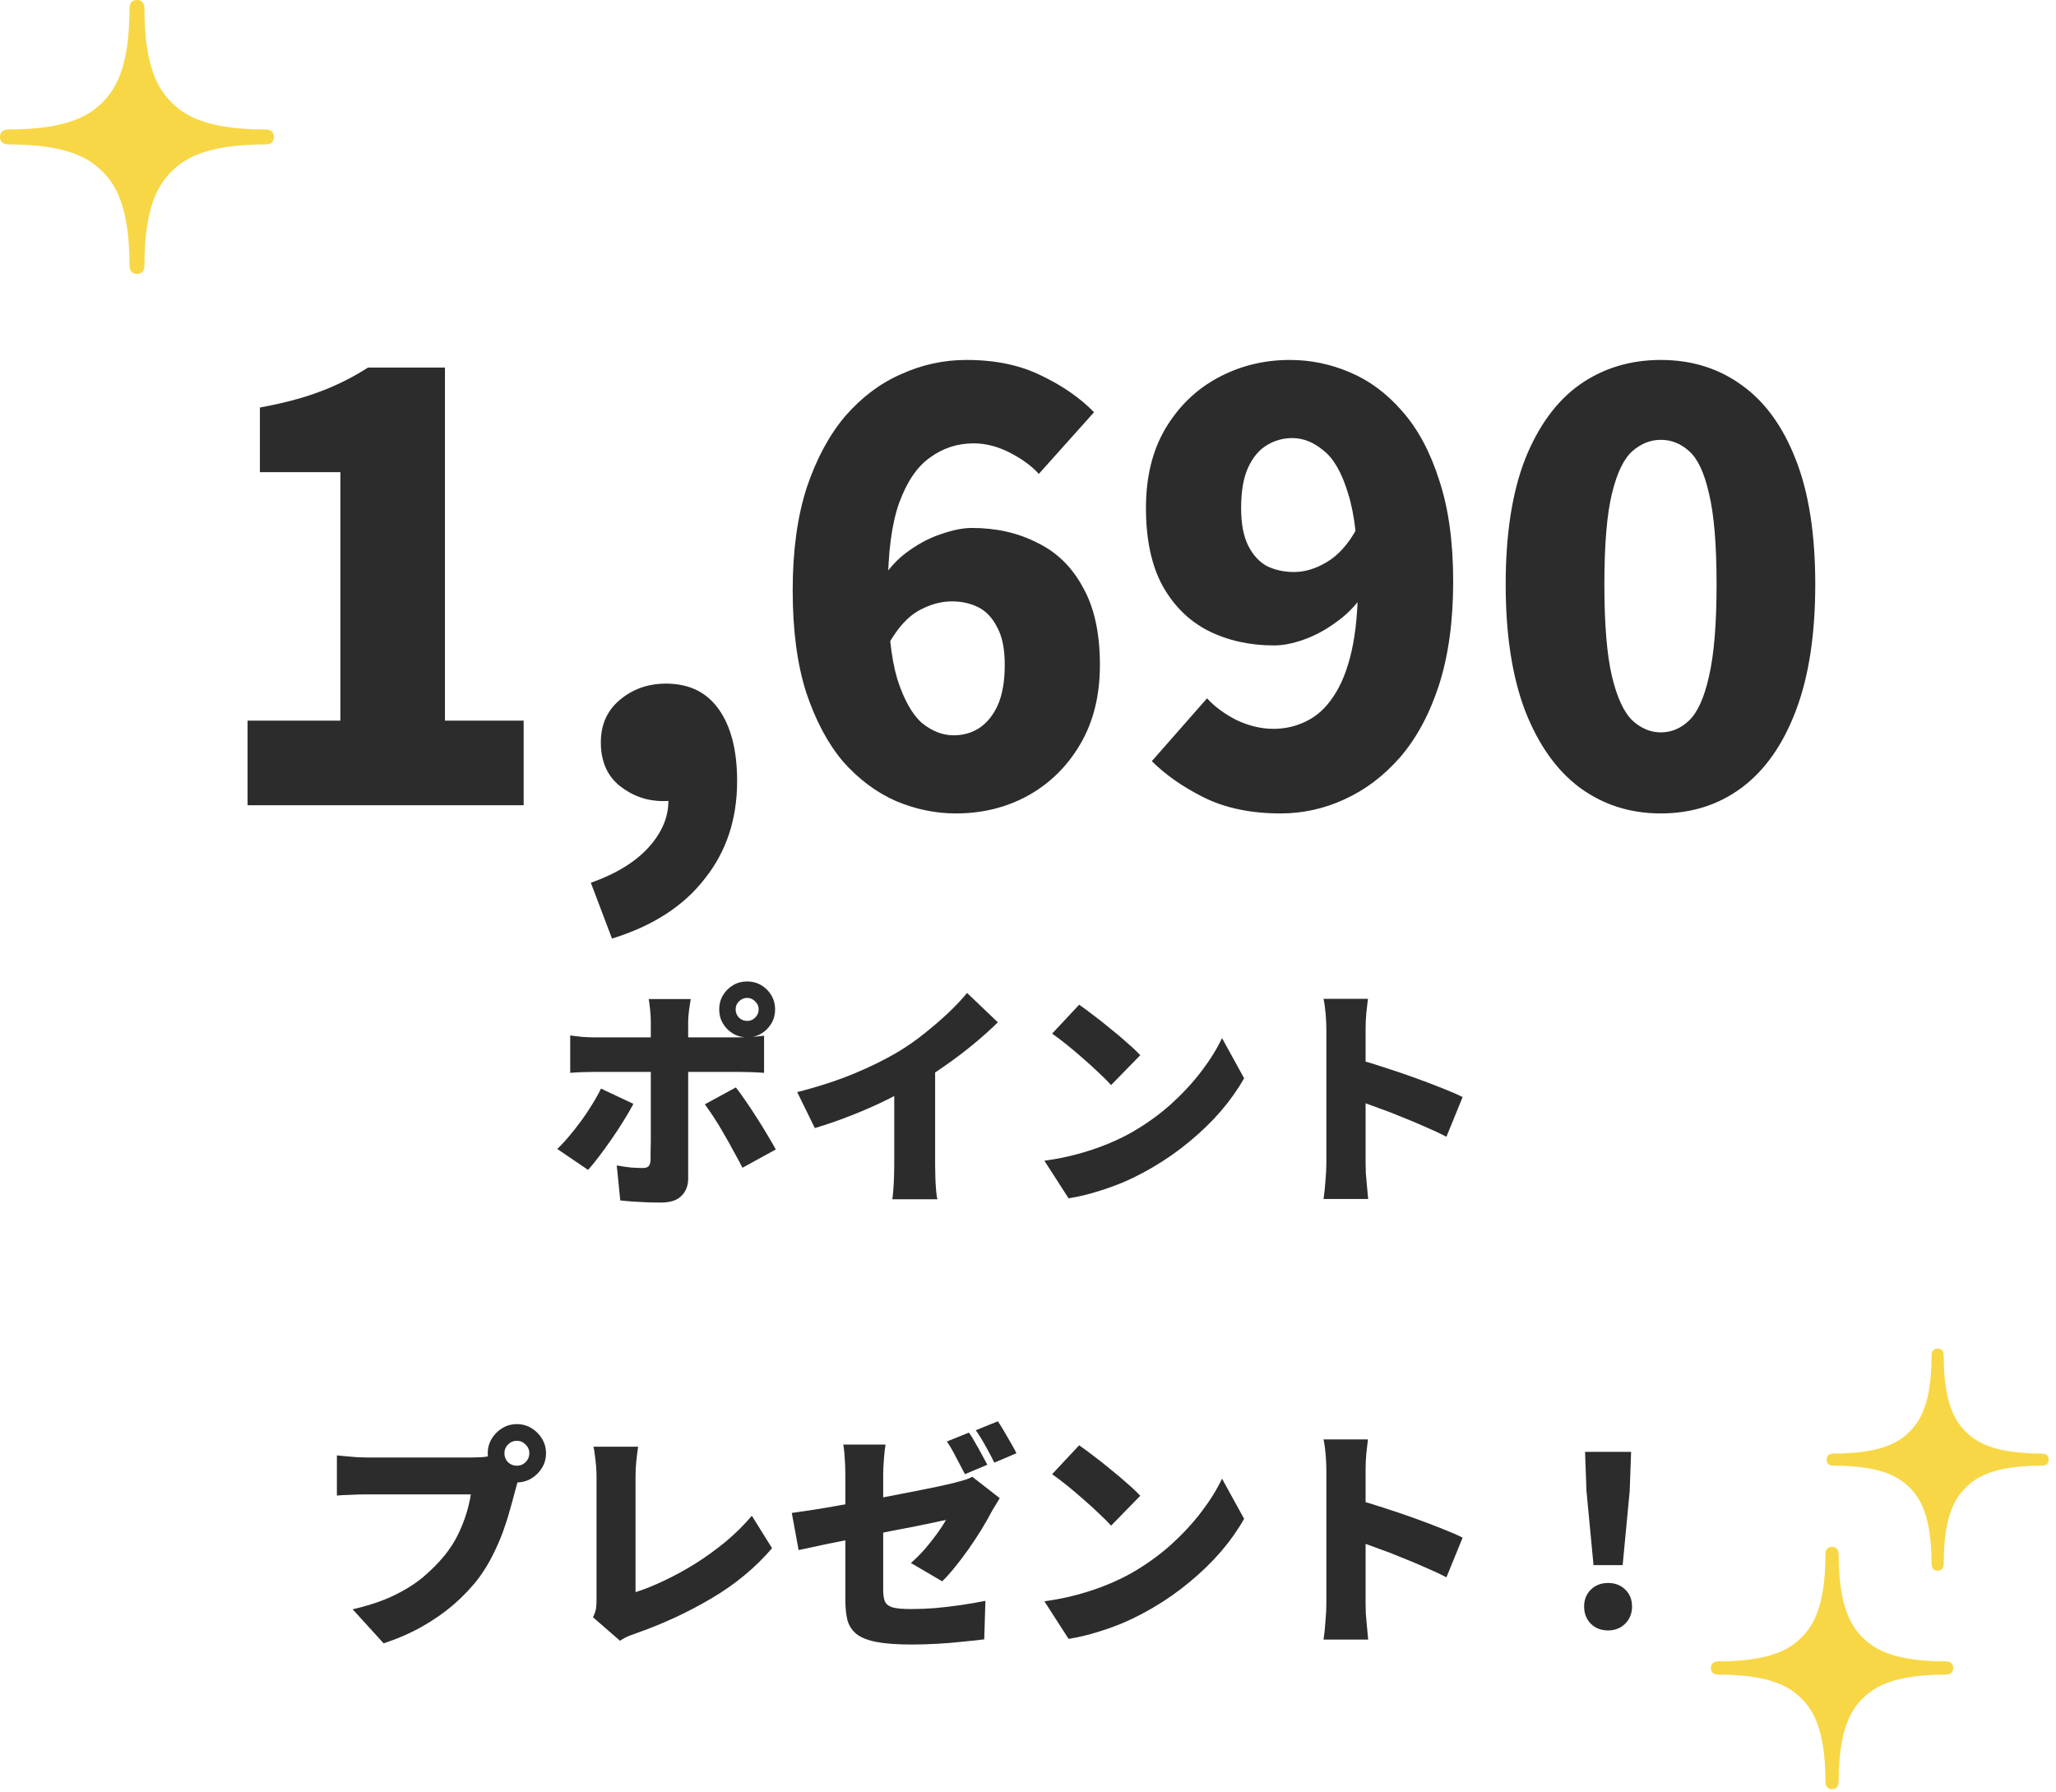 <svg width="140" height="122" viewBox="0 0 140 122" fill="none" xmlns="http://www.w3.org/2000/svg">
<path d="M124.867 98.977C128.222 98.977 129.382 98.135 130.033 97.485C130.684 96.831 131.527 95.673 131.527 92.318C131.527 92.19 131.541 91.83 131.941 91.83C132.338 91.83 132.354 92.19 132.354 92.318C132.354 95.673 133.197 96.831 133.848 97.485C134.501 98.135 135.661 98.977 139.015 98.977C139.143 98.977 139.502 98.992 139.502 99.392C139.502 99.79 139.143 99.804 139.015 99.804C135.661 99.804 134.501 100.648 133.848 101.299C133.197 101.95 132.354 103.111 132.354 106.466C132.354 106.594 132.338 106.953 131.941 106.953C131.541 106.953 131.527 106.594 131.527 106.466C131.527 103.111 130.684 101.95 130.033 101.299C129.382 100.647 128.222 99.804 124.867 99.804C124.739 99.804 124.379 99.791 124.379 99.391C124.379 98.993 124.739 98.977 124.867 98.977Z" fill="#F8D746"/>
<path d="M117.033 113.129C120.693 113.129 121.959 112.211 122.669 111.501C123.379 110.788 124.299 109.524 124.299 105.864C124.299 105.725 124.313 105.332 124.75 105.332C125.183 105.332 125.2 105.725 125.2 105.864C125.2 109.524 126.121 110.788 126.831 111.501C127.543 112.211 128.808 113.129 132.467 113.129C132.607 113.129 132.998 113.145 132.998 113.582C132.998 114.015 132.607 114.031 132.467 114.031C128.808 114.031 127.542 114.952 126.831 115.662C126.121 116.372 125.2 117.639 125.2 121.299C125.2 121.439 125.183 121.83 124.75 121.83C124.313 121.83 124.299 121.439 124.299 121.299C124.299 117.639 123.379 116.372 122.669 115.662C121.959 114.951 120.693 114.031 117.033 114.031C116.893 114.031 116.5 114.017 116.5 113.58C116.5 113.147 116.893 113.129 117.033 113.129Z" fill="#F8D746"/>
<path d="M0.602 8.815C4.74 8.815 6.171 7.777 6.974 6.974C7.777 6.168 8.817 4.739 8.817 0.602C8.817 0.444 8.833 0 9.327 0C9.817 0 9.836 0.444 9.836 0.602C9.836 4.739 10.877 6.168 11.679 6.974C12.484 7.777 13.915 8.815 18.051 8.815C18.209 8.815 18.652 8.833 18.652 9.327C18.652 9.817 18.209 9.834 18.051 9.834C13.915 9.834 12.484 10.876 11.679 11.679C10.877 12.482 9.836 13.913 9.836 18.051C9.836 18.209 9.817 18.652 9.327 18.652C8.833 18.652 8.817 18.209 8.817 18.051C8.817 13.913 7.777 12.482 6.974 11.679C6.171 10.874 4.74 9.834 0.602 9.834C0.444 9.834 -7.43866e-05 9.819 -7.43866e-05 9.325C-7.43866e-05 8.835 0.444 8.815 0.602 8.815Z" fill="#F8D746"/>
<path d="M16.858 54.83V49.07H23.178V32.15H17.698V27.75C19.298 27.457 20.658 27.097 21.778 26.67C22.925 26.243 24.018 25.697 25.058 25.03H30.298V49.07H35.658V54.83H16.858ZM41.673 63.91L40.233 60.11C41.967 59.497 43.287 58.683 44.193 57.67C45.1 56.657 45.54 55.577 45.513 54.43L45.433 49.75L47.673 53.67C47.327 53.963 46.94 54.19 46.513 54.35C46.087 54.483 45.633 54.55 45.153 54.55C44.06 54.55 43.073 54.203 42.193 53.51C41.34 52.817 40.913 51.83 40.913 50.55C40.913 49.35 41.34 48.39 42.193 47.67C43.073 46.923 44.127 46.55 45.353 46.55C46.927 46.55 48.127 47.137 48.953 48.31C49.78 49.483 50.193 51.11 50.193 53.19C50.193 55.777 49.46 57.99 47.993 59.83C46.553 61.697 44.447 63.057 41.673 63.91ZM65.097 55.39C63.71 55.39 62.35 55.11 61.017 54.55C59.683 53.963 58.483 53.07 57.417 51.87C56.377 50.643 55.537 49.07 54.897 47.15C54.283 45.23 53.977 42.91 53.977 40.19C53.977 37.497 54.297 35.163 54.937 33.19C55.603 31.217 56.483 29.59 57.577 28.31C58.697 27.03 59.963 26.083 61.377 25.47C62.79 24.83 64.27 24.51 65.817 24.51C67.79 24.51 69.497 24.87 70.937 25.59C72.377 26.283 73.563 27.11 74.497 28.07L70.737 32.27C70.257 31.737 69.603 31.257 68.777 30.83C67.95 30.403 67.123 30.19 66.297 30.19C65.203 30.19 64.217 30.51 63.337 31.15C62.457 31.763 61.75 32.803 61.217 34.27C60.71 35.71 60.457 37.683 60.457 40.19C60.457 42.777 60.67 44.79 61.097 46.23C61.55 47.643 62.11 48.643 62.777 49.23C63.47 49.79 64.19 50.07 64.937 50.07C65.577 50.07 66.15 49.91 66.657 49.59C67.19 49.243 67.617 48.723 67.937 48.03C68.257 47.31 68.417 46.39 68.417 45.27C68.417 44.177 68.243 43.323 67.897 42.71C67.577 42.07 67.15 41.617 66.617 41.35C66.083 41.083 65.483 40.95 64.817 40.95C64.07 40.95 63.31 41.163 62.537 41.59C61.79 42.017 61.11 42.777 60.497 43.87L60.177 39.27C60.657 38.55 61.243 37.95 61.937 37.47C62.657 36.963 63.39 36.59 64.137 36.35C64.91 36.083 65.59 35.95 66.177 35.95C67.83 35.95 69.31 36.283 70.617 36.95C71.95 37.59 72.99 38.603 73.737 39.99C74.51 41.35 74.897 43.11 74.897 45.27C74.897 47.377 74.443 49.19 73.537 50.71C72.657 52.203 71.47 53.363 69.977 54.19C68.51 54.99 66.883 55.39 65.097 55.39ZM87.192 55.39C85.192 55.39 83.458 55.03 81.992 54.31C80.552 53.59 79.365 52.763 78.432 51.83L82.192 47.55C82.698 48.11 83.365 48.603 84.192 49.03C85.045 49.43 85.885 49.63 86.712 49.63C87.512 49.63 88.258 49.457 88.952 49.11C89.672 48.763 90.285 48.203 90.792 47.43C91.325 46.657 91.738 45.63 92.032 44.35C92.325 43.07 92.472 41.483 92.472 39.59C92.472 37.003 92.245 35.003 91.792 33.59C91.365 32.177 90.805 31.203 90.112 30.67C89.445 30.11 88.738 29.83 87.992 29.83C87.378 29.83 86.805 29.99 86.272 30.31C85.738 30.63 85.312 31.137 84.992 31.83C84.672 32.523 84.512 33.443 84.512 34.59C84.512 35.657 84.672 36.51 84.992 37.15C85.312 37.79 85.738 38.257 86.272 38.55C86.832 38.817 87.445 38.95 88.112 38.95C88.858 38.95 89.605 38.723 90.352 38.27C91.125 37.817 91.805 37.057 92.392 35.99L92.752 40.59C92.272 41.283 91.672 41.883 90.952 42.39C90.258 42.897 89.538 43.283 88.792 43.55C88.045 43.817 87.365 43.95 86.752 43.95C85.098 43.95 83.605 43.617 82.272 42.95C80.965 42.283 79.925 41.257 79.152 39.87C78.405 38.483 78.032 36.723 78.032 34.59C78.032 32.483 78.472 30.683 79.352 29.19C80.258 27.67 81.458 26.51 82.952 25.71C84.445 24.91 86.072 24.51 87.832 24.51C89.245 24.51 90.605 24.79 91.912 25.35C93.245 25.91 94.432 26.79 95.472 27.99C96.538 29.19 97.378 30.75 97.992 32.67C98.632 34.59 98.952 36.897 98.952 39.59C98.952 42.283 98.632 44.63 97.992 46.63C97.352 48.603 96.472 50.243 95.352 51.55C94.232 52.83 92.965 53.79 91.552 54.43C90.165 55.07 88.712 55.39 87.192 55.39ZM113.087 55.39C111.007 55.39 109.167 54.803 107.567 53.63C105.993 52.457 104.753 50.71 103.847 48.39C102.967 46.07 102.527 43.203 102.527 39.79C102.527 36.377 102.967 33.537 103.847 31.27C104.753 29.003 105.993 27.31 107.567 26.19C109.167 25.07 111.007 24.51 113.087 24.51C115.193 24.51 117.033 25.083 118.607 26.23C120.18 27.35 121.407 29.043 122.287 31.31C123.167 33.55 123.607 36.377 123.607 39.79C123.607 43.203 123.167 46.07 122.287 48.39C121.407 50.71 120.18 52.457 118.607 53.63C117.033 54.803 115.193 55.39 113.087 55.39ZM113.087 49.87C113.807 49.87 114.447 49.603 115.007 49.07C115.593 48.51 116.047 47.51 116.367 46.07C116.713 44.603 116.887 42.51 116.887 39.79C116.887 37.07 116.713 35.003 116.367 33.59C116.047 32.177 115.593 31.217 115.007 30.71C114.447 30.203 113.807 29.95 113.087 29.95C112.393 29.95 111.753 30.203 111.167 30.71C110.58 31.217 110.113 32.177 109.767 33.59C109.42 35.003 109.247 37.07 109.247 39.79C109.247 42.51 109.42 44.603 109.767 46.07C110.113 47.51 110.58 48.51 111.167 49.07C111.753 49.603 112.393 49.87 113.087 49.87ZM50.092 68.734C50.092 68.947 50.167 69.134 50.316 69.294C50.476 69.443 50.663 69.518 50.876 69.518C51.089 69.518 51.271 69.443 51.42 69.294C51.58 69.134 51.66 68.947 51.66 68.734C51.66 68.521 51.58 68.339 51.42 68.19C51.271 68.03 51.089 67.95 50.876 67.95C50.663 67.95 50.476 68.03 50.316 68.19C50.167 68.339 50.092 68.521 50.092 68.734ZM48.972 68.734C48.972 68.382 49.057 68.062 49.228 67.774C49.399 67.486 49.628 67.257 49.916 67.086C50.204 66.915 50.524 66.83 50.876 66.83C51.228 66.83 51.548 66.915 51.836 67.086C52.124 67.257 52.353 67.486 52.524 67.774C52.695 68.062 52.78 68.382 52.78 68.734C52.78 69.086 52.695 69.406 52.524 69.694C52.353 69.982 52.124 70.211 51.836 70.382C51.548 70.553 51.228 70.638 50.876 70.638C50.524 70.638 50.204 70.553 49.916 70.382C49.628 70.211 49.399 69.982 49.228 69.694C49.057 69.406 48.972 69.086 48.972 68.734ZM47.036 68.03C47.025 68.105 47.004 68.238 46.972 68.43C46.94 68.622 46.913 68.825 46.892 69.038C46.871 69.251 46.86 69.433 46.86 69.582C46.86 69.913 46.86 70.275 46.86 70.67C46.86 71.065 46.86 71.459 46.86 71.854C46.86 72.249 46.86 72.617 46.86 72.958C46.86 73.171 46.86 73.465 46.86 73.838C46.86 74.211 46.86 74.633 46.86 75.102C46.86 75.561 46.86 76.041 46.86 76.542C46.86 77.043 46.86 77.534 46.86 78.014C46.86 78.483 46.86 78.915 46.86 79.31C46.86 79.694 46.86 80.009 46.86 80.254C46.86 80.745 46.705 81.139 46.396 81.438C46.097 81.737 45.639 81.886 45.02 81.886C44.7 81.886 44.38 81.881 44.06 81.87C43.751 81.859 43.441 81.843 43.132 81.822C42.833 81.801 42.535 81.774 42.236 81.742L41.996 79.358C42.337 79.422 42.663 79.47 42.972 79.502C43.292 79.523 43.548 79.534 43.74 79.534C43.943 79.534 44.081 79.497 44.156 79.422C44.241 79.337 44.289 79.193 44.3 78.99C44.3 78.915 44.3 78.734 44.3 78.446C44.311 78.158 44.316 77.811 44.316 77.406C44.316 76.99 44.316 76.553 44.316 76.094C44.316 75.625 44.316 75.177 44.316 74.75C44.316 74.323 44.316 73.95 44.316 73.63C44.316 73.31 44.316 73.086 44.316 72.958C44.316 72.766 44.316 72.467 44.316 72.062C44.316 71.657 44.316 71.225 44.316 70.766C44.316 70.307 44.316 69.907 44.316 69.566C44.316 69.342 44.3 69.07 44.268 68.75C44.236 68.419 44.204 68.179 44.172 68.03H47.036ZM38.828 70.51C39.073 70.542 39.345 70.574 39.644 70.606C39.953 70.627 40.231 70.638 40.476 70.638C40.615 70.638 40.876 70.638 41.26 70.638C41.644 70.638 42.103 70.638 42.636 70.638C43.169 70.638 43.745 70.638 44.364 70.638C44.983 70.638 45.601 70.638 46.22 70.638C46.849 70.638 47.436 70.638 47.98 70.638C48.535 70.638 49.015 70.638 49.42 70.638C49.825 70.638 50.119 70.638 50.3 70.638C50.545 70.638 50.839 70.627 51.18 70.606C51.521 70.585 51.804 70.558 52.028 70.526V73.054C51.761 73.033 51.468 73.017 51.148 73.006C50.828 72.995 50.551 72.99 50.316 72.99C50.135 72.99 49.841 72.99 49.436 72.99C49.041 72.99 48.567 72.99 48.012 72.99C47.468 72.99 46.887 72.99 46.268 72.99C45.649 72.99 45.031 72.99 44.412 72.99C43.793 72.99 43.212 72.99 42.668 72.99C42.135 72.99 41.676 72.99 41.292 72.99C40.908 72.99 40.636 72.99 40.476 72.99C40.241 72.99 39.964 72.995 39.644 73.006C39.335 73.017 39.063 73.033 38.828 73.054V70.51ZM43.132 75.166C42.94 75.529 42.711 75.923 42.444 76.35C42.188 76.766 41.911 77.187 41.612 77.614C41.324 78.03 41.041 78.419 40.764 78.782C40.497 79.134 40.257 79.427 40.044 79.662L37.948 78.238C38.215 77.982 38.487 77.689 38.764 77.358C39.041 77.027 39.313 76.681 39.58 76.318C39.847 75.955 40.092 75.587 40.316 75.214C40.551 74.841 40.753 74.478 40.924 74.126L43.132 75.166ZM50.108 74.046C50.311 74.302 50.535 74.611 50.78 74.974C51.025 75.326 51.276 75.705 51.532 76.11C51.788 76.505 52.028 76.894 52.252 77.278C52.476 77.651 52.668 77.982 52.828 78.27L50.556 79.518C50.375 79.155 50.172 78.777 49.948 78.382C49.735 77.977 49.511 77.577 49.276 77.182C49.052 76.787 48.828 76.419 48.604 76.078C48.38 75.737 48.177 75.443 47.996 75.198L50.108 74.046ZM54.284 74.366C55.745 73.993 57.052 73.566 58.204 73.086C59.356 72.606 60.38 72.094 61.276 71.55C61.82 71.219 62.38 70.825 62.956 70.366C63.532 69.907 64.076 69.438 64.588 68.958C65.1 68.467 65.521 68.019 65.852 67.614L67.948 69.614C67.447 70.105 66.887 70.606 66.268 71.118C65.66 71.619 65.025 72.099 64.364 72.558C63.713 73.017 63.073 73.433 62.444 73.806C61.825 74.158 61.137 74.521 60.38 74.894C59.623 75.267 58.823 75.619 57.98 75.95C57.148 76.281 56.316 76.569 55.484 76.814L54.284 74.366ZM60.892 72.798L63.676 72.19V79.342C63.676 79.598 63.681 79.881 63.692 80.19C63.703 80.489 63.719 80.771 63.74 81.038C63.761 81.305 63.793 81.513 63.836 81.662H60.764C60.785 81.513 60.807 81.305 60.828 81.038C60.849 80.771 60.865 80.489 60.876 80.19C60.887 79.881 60.892 79.598 60.892 79.342V72.798ZM73.484 68.414C73.761 68.606 74.087 68.846 74.46 69.134C74.833 69.411 75.217 69.715 75.612 70.046C76.017 70.366 76.396 70.686 76.748 71.006C77.111 71.315 77.409 71.598 77.644 71.854L75.66 73.886C75.447 73.651 75.175 73.379 74.844 73.07C74.513 72.75 74.156 72.425 73.772 72.094C73.388 71.753 73.009 71.433 72.636 71.134C72.263 70.835 71.932 70.585 71.644 70.382L73.484 68.414ZM71.116 79.038C71.905 78.931 72.652 78.782 73.356 78.59C74.071 78.398 74.743 78.174 75.372 77.918C76.001 77.662 76.577 77.385 77.1 77.086C78.06 76.531 78.935 75.902 79.724 75.198C80.513 74.483 81.201 73.742 81.788 72.974C82.385 72.195 82.86 71.433 83.212 70.686L84.716 73.422C84.289 74.179 83.761 74.926 83.132 75.662C82.503 76.387 81.793 77.075 81.004 77.726C80.225 78.377 79.388 78.963 78.492 79.486C77.948 79.806 77.361 80.11 76.732 80.398C76.103 80.675 75.452 80.915 74.78 81.118C74.108 81.331 73.436 81.491 72.764 81.598L71.116 79.038ZM90.316 79.23C90.316 78.995 90.316 78.643 90.316 78.174C90.316 77.694 90.316 77.15 90.316 76.542C90.316 75.934 90.316 75.305 90.316 74.654C90.316 73.993 90.316 73.358 90.316 72.75C90.316 72.142 90.316 71.603 90.316 71.134C90.316 70.665 90.316 70.318 90.316 70.094C90.316 69.774 90.3 69.422 90.268 69.038C90.236 68.654 90.188 68.313 90.124 68.014H93.148C93.116 68.313 93.079 68.638 93.036 68.99C93.004 69.342 92.988 69.71 92.988 70.094C92.988 70.318 92.988 70.665 92.988 71.134C92.988 71.603 92.988 72.142 92.988 72.75C92.988 73.358 92.988 73.987 92.988 74.638C92.988 75.289 92.988 75.923 92.988 76.542C92.988 77.15 92.988 77.694 92.988 78.174C92.988 78.643 92.988 78.995 92.988 79.23C92.988 79.369 92.993 79.587 93.004 79.886C93.025 80.174 93.052 80.478 93.084 80.798C93.116 81.118 93.143 81.401 93.164 81.646H90.124C90.177 81.305 90.22 80.899 90.252 80.43C90.295 79.961 90.316 79.561 90.316 79.23ZM92.412 72.126C92.945 72.265 93.548 72.446 94.22 72.67C94.892 72.883 95.569 73.113 96.252 73.358C96.935 73.603 97.569 73.843 98.156 74.078C98.753 74.313 99.233 74.521 99.596 74.702L98.492 77.406C98.044 77.171 97.553 76.942 97.02 76.718C96.497 76.483 95.964 76.259 95.42 76.046C94.887 75.822 94.359 75.619 93.836 75.438C93.324 75.246 92.849 75.075 92.412 74.926V72.126Z" fill="#2C2C2C"/>
<path d="M34.348 98.958C34.348 99.193 34.428 99.395 34.588 99.566C34.759 99.726 34.961 99.806 35.196 99.806C35.431 99.806 35.628 99.726 35.788 99.566C35.959 99.395 36.044 99.193 36.044 98.958C36.044 98.723 35.959 98.526 35.788 98.366C35.628 98.195 35.431 98.11 35.196 98.11C34.961 98.11 34.759 98.195 34.588 98.366C34.428 98.526 34.348 98.723 34.348 98.958ZM33.212 98.958C33.212 98.595 33.303 98.265 33.484 97.966C33.665 97.667 33.905 97.427 34.204 97.246C34.503 97.065 34.833 96.974 35.196 96.974C35.559 96.974 35.889 97.065 36.188 97.246C36.487 97.427 36.727 97.667 36.908 97.966C37.089 98.265 37.18 98.595 37.18 98.958C37.18 99.321 37.089 99.651 36.908 99.95C36.727 100.249 36.487 100.489 36.188 100.67C35.889 100.851 35.559 100.942 35.196 100.942C34.833 100.942 34.503 100.851 34.204 100.67C33.905 100.489 33.665 100.249 33.484 99.95C33.303 99.651 33.212 99.321 33.212 98.958ZM35.468 100.334C35.383 100.505 35.303 100.718 35.228 100.974C35.164 101.219 35.105 101.433 35.052 101.614C34.956 101.987 34.839 102.414 34.7 102.894C34.572 103.363 34.412 103.859 34.22 104.382C34.028 104.894 33.799 105.411 33.532 105.934C33.276 106.446 32.977 106.937 32.636 107.406C32.156 108.046 31.585 108.654 30.924 109.23C30.273 109.795 29.543 110.307 28.732 110.766C27.932 111.214 27.063 111.593 26.124 111.902L24.012 109.582C25.089 109.337 26.017 109.027 26.796 108.654C27.575 108.281 28.247 107.859 28.812 107.39C29.377 106.91 29.873 106.409 30.3 105.886C30.641 105.459 30.929 105.011 31.164 104.542C31.399 104.062 31.591 103.587 31.74 103.118C31.889 102.638 31.996 102.185 32.06 101.758C31.9 101.758 31.644 101.758 31.292 101.758C30.951 101.758 30.551 101.758 30.092 101.758C29.644 101.758 29.169 101.758 28.668 101.758C28.177 101.758 27.697 101.758 27.228 101.758C26.759 101.758 26.327 101.758 25.932 101.758C25.548 101.758 25.244 101.758 25.02 101.758C24.625 101.758 24.231 101.769 23.836 101.79C23.452 101.801 23.153 101.817 22.94 101.838V99.102C23.111 99.123 23.324 99.145 23.58 99.166C23.836 99.187 24.097 99.209 24.364 99.23C24.631 99.241 24.849 99.246 25.02 99.246C25.212 99.246 25.463 99.246 25.772 99.246C26.092 99.246 26.444 99.246 26.828 99.246C27.223 99.246 27.628 99.246 28.044 99.246C28.471 99.246 28.892 99.246 29.308 99.246C29.724 99.246 30.113 99.246 30.476 99.246C30.849 99.246 31.175 99.246 31.452 99.246C31.729 99.246 31.937 99.246 32.076 99.246C32.257 99.246 32.487 99.241 32.764 99.23C33.041 99.209 33.303 99.166 33.548 99.102L35.468 100.334ZM40.38 110.126C40.497 109.881 40.567 109.673 40.588 109.502C40.609 109.331 40.62 109.145 40.62 108.942C40.62 108.718 40.62 108.403 40.62 107.998C40.62 107.593 40.62 107.129 40.62 106.606C40.62 106.083 40.62 105.539 40.62 104.974C40.62 104.398 40.62 103.833 40.62 103.278C40.62 102.713 40.62 102.195 40.62 101.726C40.62 101.246 40.62 100.846 40.62 100.526C40.62 100.291 40.609 100.051 40.588 99.806C40.567 99.561 40.54 99.326 40.508 99.102C40.487 98.878 40.455 98.681 40.412 98.51H43.452C43.399 98.873 43.356 99.214 43.324 99.534C43.292 99.843 43.276 100.174 43.276 100.526C43.276 100.803 43.276 101.129 43.276 101.502C43.276 101.865 43.276 102.259 43.276 102.686C43.276 103.102 43.276 103.534 43.276 103.982C43.276 104.43 43.276 104.873 43.276 105.31C43.276 105.747 43.276 106.163 43.276 106.558C43.276 106.953 43.276 107.31 43.276 107.63C43.276 107.95 43.276 108.211 43.276 108.414C43.863 108.233 44.503 107.977 45.196 107.646C45.9 107.315 46.615 106.926 47.34 106.478C48.065 106.019 48.759 105.518 49.42 104.974C50.081 104.419 50.673 103.833 51.196 103.214L52.572 105.422C51.441 106.745 50.071 107.881 48.46 108.83C46.86 109.779 45.148 110.574 43.324 111.214C43.207 111.257 43.047 111.315 42.844 111.39C42.652 111.465 42.444 111.577 42.22 111.726L40.38 110.126ZM65.98 97.55C66.119 97.742 66.263 97.977 66.412 98.254C66.572 98.521 66.721 98.787 66.86 99.054C67.009 99.321 67.132 99.55 67.228 99.742L65.708 100.382C65.537 100.051 65.34 99.678 65.116 99.262C64.903 98.835 64.689 98.467 64.476 98.158L65.98 97.55ZM67.948 96.782C68.087 96.985 68.236 97.225 68.396 97.502C68.556 97.769 68.711 98.035 68.86 98.302C69.009 98.558 69.127 98.777 69.212 98.958L67.708 99.598C67.548 99.267 67.351 98.894 67.116 98.478C66.881 98.051 66.657 97.689 66.444 97.39L67.948 96.782ZM57.564 108.974C57.564 108.771 57.564 108.467 57.564 108.062C57.564 107.657 57.564 107.193 57.564 106.67C57.564 106.147 57.564 105.598 57.564 105.022C57.564 104.435 57.564 103.859 57.564 103.294C57.564 102.718 57.564 102.179 57.564 101.678C57.564 101.177 57.564 100.755 57.564 100.414C57.564 100.222 57.559 99.998 57.548 99.742C57.537 99.486 57.521 99.235 57.5 98.99C57.479 98.734 57.452 98.526 57.42 98.366H60.3C60.257 98.611 60.22 98.942 60.188 99.358C60.156 99.763 60.14 100.115 60.14 100.414C60.14 100.755 60.14 101.145 60.14 101.582C60.14 102.009 60.14 102.467 60.14 102.958C60.14 103.438 60.14 103.929 60.14 104.43C60.14 104.921 60.14 105.401 60.14 105.87C60.14 106.339 60.14 106.782 60.14 107.198C60.14 107.603 60.14 107.966 60.14 108.286C60.14 108.595 60.177 108.846 60.252 109.038C60.337 109.23 60.513 109.369 60.78 109.454C61.047 109.529 61.457 109.566 62.012 109.566C62.545 109.566 63.1 109.545 63.676 109.502C64.263 109.449 64.849 109.379 65.436 109.294C66.023 109.209 66.577 109.113 67.1 109.006L67.02 111.63C66.604 111.683 66.108 111.737 65.532 111.79C64.967 111.854 64.38 111.902 63.772 111.934C63.175 111.966 62.615 111.982 62.092 111.982C61.089 111.982 60.284 111.923 59.676 111.806C59.079 111.689 58.625 111.507 58.316 111.262C58.017 111.017 57.815 110.707 57.708 110.334C57.612 109.95 57.564 109.497 57.564 108.974ZM68.076 102.014C68.001 102.142 67.905 102.302 67.788 102.494C67.671 102.675 67.569 102.846 67.484 103.006C67.313 103.337 67.095 103.721 66.828 104.158C66.561 104.585 66.273 105.022 65.964 105.47C65.655 105.907 65.34 106.323 65.02 106.718C64.711 107.102 64.423 107.422 64.156 107.678L62.028 106.43C62.359 106.142 62.679 105.822 62.988 105.47C63.297 105.107 63.575 104.755 63.82 104.414C64.076 104.062 64.273 103.758 64.412 103.502C64.231 103.534 63.953 103.593 63.58 103.678C63.207 103.753 62.764 103.843 62.252 103.95C61.74 104.046 61.185 104.153 60.588 104.27C60.001 104.387 59.404 104.51 58.796 104.638C58.199 104.755 57.617 104.873 57.052 104.99C56.497 105.097 55.985 105.203 55.516 105.31C55.057 105.406 54.679 105.486 54.38 105.55L53.916 103.022C54.236 102.979 54.641 102.921 55.132 102.846C55.633 102.771 56.183 102.681 56.78 102.574C57.388 102.467 58.017 102.355 58.668 102.238C59.329 102.11 59.98 101.987 60.62 101.87C61.26 101.742 61.863 101.625 62.428 101.518C62.993 101.401 63.489 101.299 63.916 101.214C64.353 101.118 64.684 101.043 64.908 100.99C65.164 100.926 65.399 100.862 65.612 100.798C65.836 100.734 66.033 100.654 66.204 100.558L68.076 102.014ZM73.484 98.414C73.761 98.606 74.087 98.846 74.46 99.134C74.833 99.411 75.217 99.715 75.612 100.046C76.017 100.366 76.396 100.686 76.748 101.006C77.111 101.315 77.409 101.598 77.644 101.854L75.66 103.886C75.447 103.651 75.175 103.379 74.844 103.07C74.513 102.75 74.156 102.425 73.772 102.094C73.388 101.753 73.009 101.433 72.636 101.134C72.263 100.835 71.932 100.585 71.644 100.382L73.484 98.414ZM71.116 109.038C71.905 108.931 72.652 108.782 73.356 108.59C74.071 108.398 74.743 108.174 75.372 107.918C76.001 107.662 76.577 107.385 77.1 107.086C78.06 106.531 78.935 105.902 79.724 105.198C80.513 104.483 81.201 103.742 81.788 102.974C82.385 102.195 82.86 101.433 83.212 100.686L84.716 103.422C84.289 104.179 83.761 104.926 83.132 105.662C82.503 106.387 81.793 107.075 81.004 107.726C80.225 108.377 79.388 108.963 78.492 109.486C77.948 109.806 77.361 110.11 76.732 110.398C76.103 110.675 75.452 110.915 74.78 111.118C74.108 111.331 73.436 111.491 72.764 111.598L71.116 109.038ZM90.316 109.23C90.316 108.995 90.316 108.643 90.316 108.174C90.316 107.694 90.316 107.15 90.316 106.542C90.316 105.934 90.316 105.305 90.316 104.654C90.316 103.993 90.316 103.358 90.316 102.75C90.316 102.142 90.316 101.603 90.316 101.134C90.316 100.665 90.316 100.318 90.316 100.094C90.316 99.774 90.3 99.422 90.268 99.038C90.236 98.654 90.188 98.313 90.124 98.014H93.148C93.116 98.313 93.079 98.638 93.036 98.99C93.004 99.342 92.988 99.71 92.988 100.094C92.988 100.318 92.988 100.665 92.988 101.134C92.988 101.603 92.988 102.142 92.988 102.75C92.988 103.358 92.988 103.987 92.988 104.638C92.988 105.289 92.988 105.923 92.988 106.542C92.988 107.15 92.988 107.694 92.988 108.174C92.988 108.643 92.988 108.995 92.988 109.23C92.988 109.369 92.993 109.587 93.004 109.886C93.025 110.174 93.052 110.478 93.084 110.798C93.116 111.118 93.143 111.401 93.164 111.646H90.124C90.177 111.305 90.22 110.899 90.252 110.43C90.295 109.961 90.316 109.561 90.316 109.23ZM92.412 102.126C92.945 102.265 93.548 102.446 94.22 102.67C94.892 102.883 95.569 103.113 96.252 103.358C96.935 103.603 97.569 103.843 98.156 104.078C98.753 104.313 99.233 104.521 99.596 104.702L98.492 107.406C98.044 107.171 97.553 106.942 97.02 106.718C96.497 106.483 95.964 106.259 95.42 106.046C94.887 105.822 94.359 105.619 93.836 105.438C93.324 105.246 92.849 105.075 92.412 104.926V102.126ZM108.508 106.574L108.028 101.518L107.932 98.862H111.068L110.972 101.518L110.492 106.574H108.508ZM109.5 111.022C109.02 111.022 108.625 110.867 108.316 110.558C108.017 110.249 107.868 109.859 107.868 109.39C107.868 108.921 108.023 108.537 108.332 108.238C108.641 107.939 109.031 107.79 109.5 107.79C109.969 107.79 110.359 107.939 110.668 108.238C110.977 108.537 111.132 108.921 111.132 109.39C111.132 109.859 110.977 110.249 110.668 110.558C110.359 110.867 109.969 111.022 109.5 111.022Z" fill="#2C2C2C"/>
</svg>

